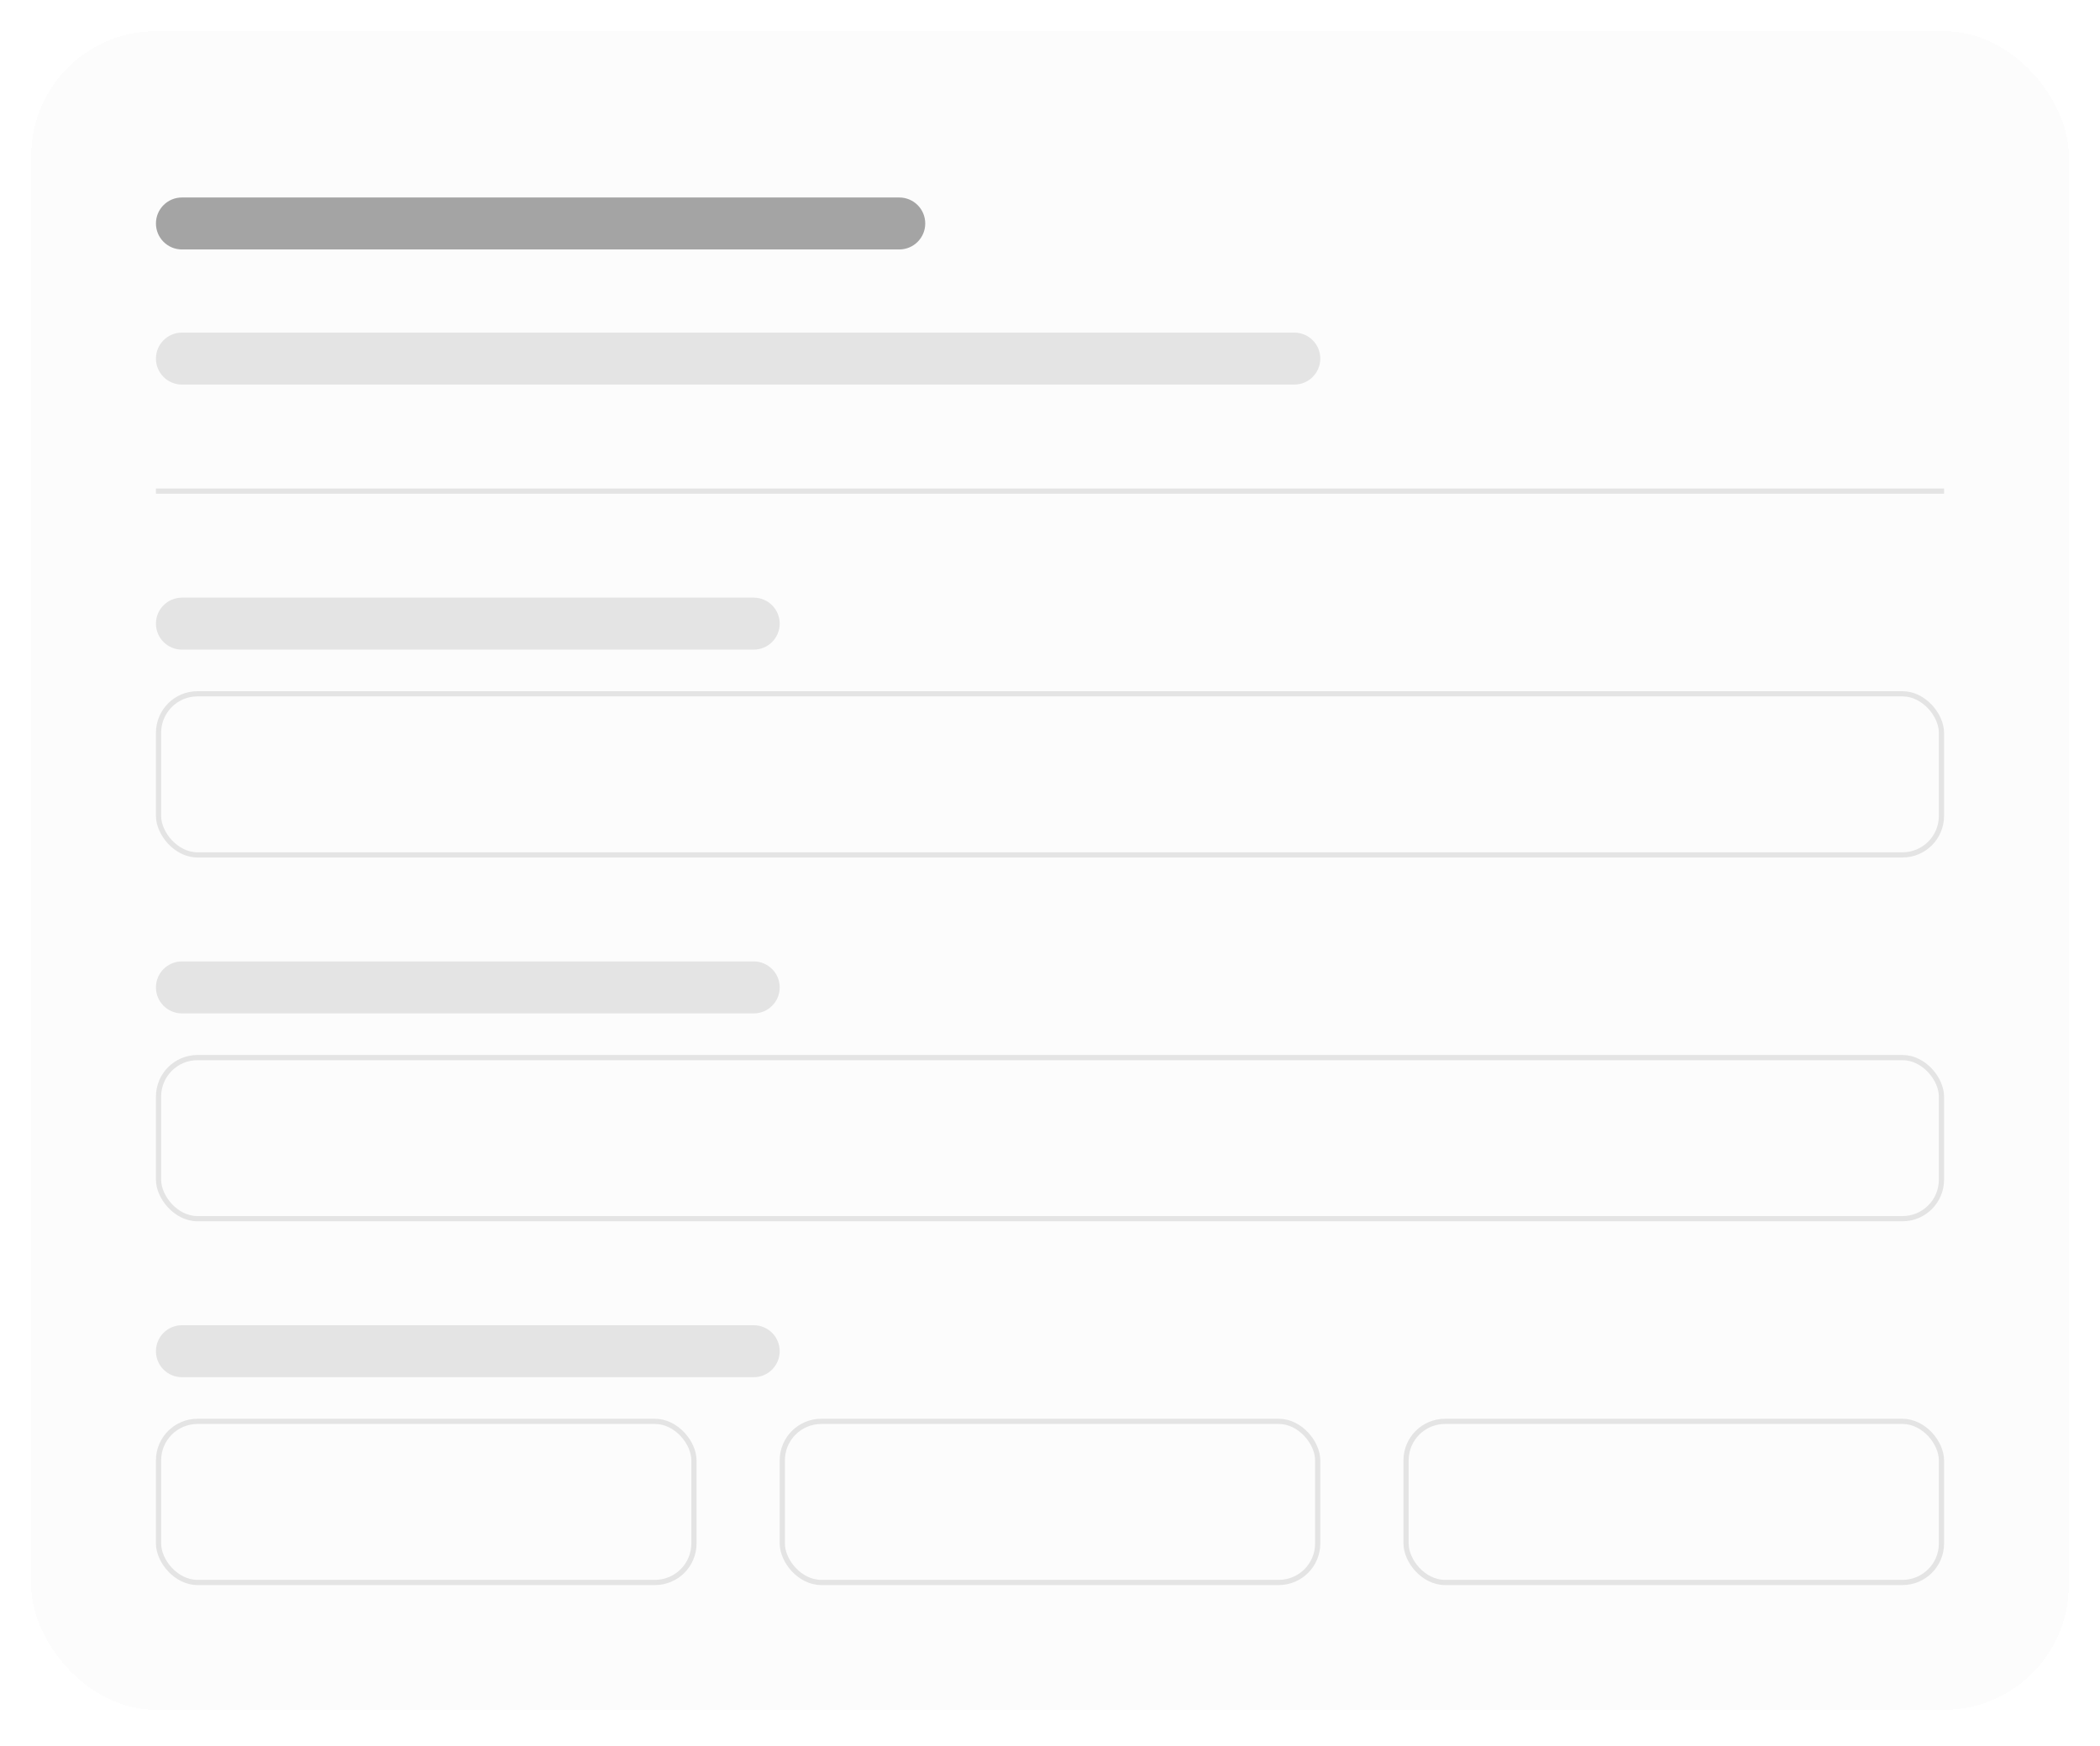 <svg width="202" height="168" viewBox="0 0 202 168" fill="none" xmlns="http://www.w3.org/2000/svg">
<g filter="url(#filter0_d_443_9633)">
<rect x="3" y="2" width="196" height="161.5" rx="12" fill="#FCFCFC" shape-rendering="crispEdges"/>
<path d="M15 20.5C15 19.119 16.119 18 17.5 18H86.5C87.881 18 89 19.119 89 20.5C89 21.881 87.881 23 86.5 23H17.5C16.119 23 15 21.881 15 20.5Z" fill="#A4A4A4"/>
<path d="M15 33.5C15 32.119 16.119 31 17.5 31H124.5C125.881 31 127 32.119 127 33.5C127 34.881 125.881 36 124.5 36H17.5C16.119 36 15 34.881 15 33.5Z" fill="#E4E4E4"/>
<path d="M187 46V46.5H15V46H187Z" fill="#E4E4E4"/>
<path d="M15 59C15 57.619 16.119 56.5 17.5 56.5H72.5C73.881 56.5 75 57.619 75 59C75 60.381 73.881 61.5 72.5 61.5H17.5C16.119 61.5 15 60.381 15 59Z" fill="#E4E4E4"/>
<rect x="15.25" y="65.75" width="171.5" height="15.5" rx="3.75" fill="#FCFCFC"/>
<rect x="15.25" y="65.75" width="171.5" height="15.5" rx="3.75" stroke="#E4E4E4" stroke-width="0.5"/>
<path d="M15 94C15 92.619 16.119 91.5 17.5 91.5H72.5C73.881 91.5 75 92.619 75 94C75 95.381 73.881 96.5 72.5 96.5H17.5C16.119 96.5 15 95.381 15 94Z" fill="#E4E4E4"/>
<rect x="15.25" y="100.75" width="171.5" height="15.5" rx="3.75" fill="#FCFCFC"/>
<rect x="15.25" y="100.75" width="171.5" height="15.5" rx="3.75" stroke="#E4E4E4" stroke-width="0.5"/>
<path d="M15 129C15 127.619 16.119 126.5 17.5 126.5H72.5C73.881 126.5 75 127.619 75 129C75 130.381 73.881 131.5 72.5 131.5H17.5C16.119 131.5 15 130.381 15 129Z" fill="#E4E4E4"/>
<rect x="15.25" y="135.75" width="51.5" height="15.5" rx="3.75" fill="#FCFCFC"/>
<rect x="15.25" y="135.75" width="51.5" height="15.5" rx="3.75" stroke="#E4E4E4" stroke-width="0.5"/>
<rect x="75.25" y="135.75" width="51.5" height="15.5" rx="3.75" fill="#FCFCFC"/>
<rect x="75.25" y="135.75" width="51.5" height="15.5" rx="3.75" stroke="#E4E4E4" stroke-width="0.5"/>
<rect x="135.25" y="135.75" width="51.5" height="15.5" rx="3.75" fill="#FCFCFC"/>
<rect x="135.25" y="135.75" width="51.5" height="15.5" rx="3.75" stroke="#E4E4E4" stroke-width="0.5"/>
</g>
<defs>
<filter id="filter0_d_443_9633" x="0" y="0" width="202" height="167.5" filterUnits="userSpaceOnUse" color-interpolation-filters="sRGB">
<feFlood flood-opacity="0" result="BackgroundImageFix"/>
<feColorMatrix in="SourceAlpha" type="matrix" values="0 0 0 0 0 0 0 0 0 0 0 0 0 0 0 0 0 0 127 0" result="hardAlpha"/>
<feOffset dy="1"/>
<feGaussianBlur stdDeviation="1.5"/>
<feComposite in2="hardAlpha" operator="out"/>
<feColorMatrix type="matrix" values="0 0 0 0 0 0 0 0 0 0 0 0 0 0 0 0 0 0 0.05 0"/>
<feBlend mode="normal" in2="BackgroundImageFix" result="effect1_dropShadow_443_9633"/>
<feBlend mode="normal" in="SourceGraphic" in2="effect1_dropShadow_443_9633" result="shape"/>
</filter>
</defs>
</svg>
